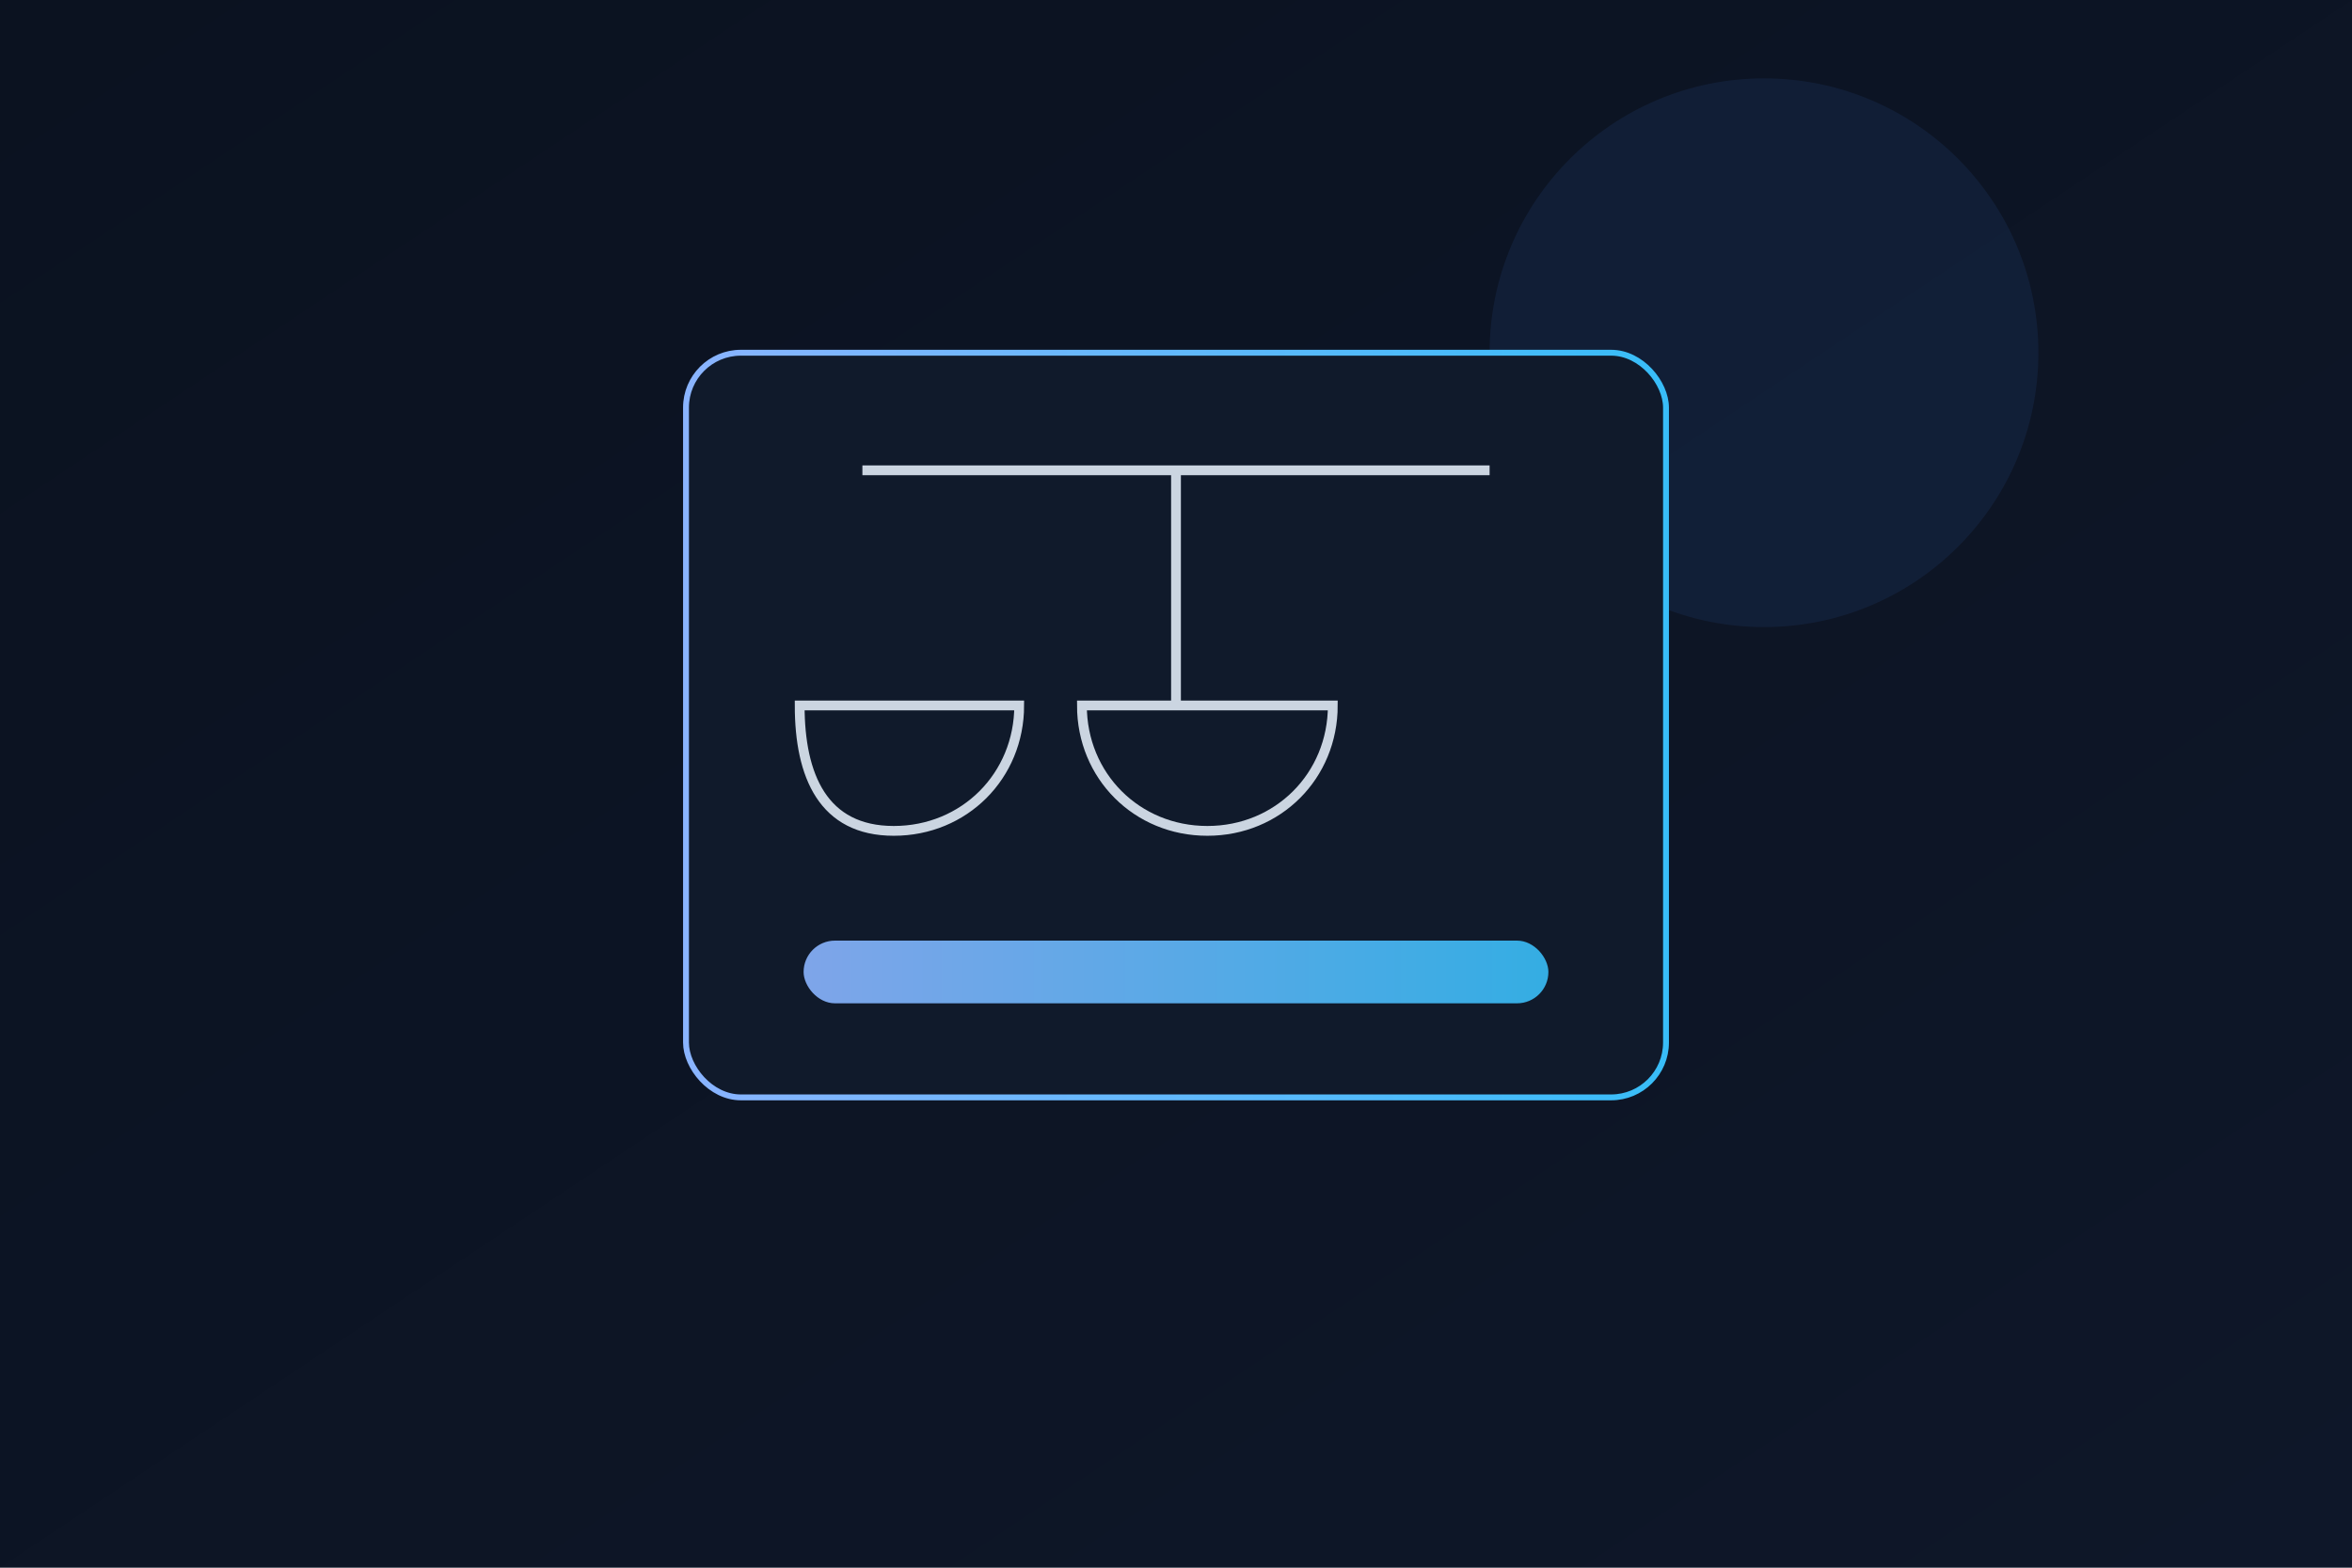 <svg xmlns="http://www.w3.org/2000/svg" viewBox="0 0 1200 800">
  <defs>
    <linearGradient id="g1" x1="0" y1="0" x2="1" y2="1"><stop offset="0%" stop-color="#0b1220"/><stop offset="100%" stop-color="#0e1729"/></linearGradient>
    <linearGradient id="g2" x1="0" y1="0" x2="1" y2="0"><stop offset="0%" stop-color="#8ab4ff"/><stop offset="100%" stop-color="#38bdf8"/></linearGradient>
    <filter id="glow" x="-50%" y="-50%" width="200%" height="200%"><feGaussianBlur stdDeviation="12" result="b"/><feMerge><feMergeNode in="b"/><feMergeNode in="SourceGraphic"/></feMerge></filter>
  </defs>
  <rect width="1200" height="800" fill="url(#g1)"/>
  <circle cx="900" cy="180" r="140" fill="#1b335a" opacity=".35"/>
  <g transform="translate(350,180)" filter="url(#glow)">
    <rect x="0" y="0" width="500" height="380" rx="28" fill="#101a2b" stroke="url(#g2)" stroke-width="3"/>
    <g transform="translate(90,60) scale(2)" stroke="#cbd5e1" fill="none" stroke-width="2.5">
      <line x1="0" y1="0" x2="160" y2="0"/><line x1="80" y1="0" x2="80" y2="60"/><path d="M40 60c0 18-14 32-32 32S-16 78-16 60h56z"/><path d="M120 60c0 18-14 32-32 32S56 78 56 60h56z"/>
    </g>
    <rect x="60" y="300" width="380" height="32" rx="16" fill="url(#g2)" opacity=".9"/>
  </g>
</svg>